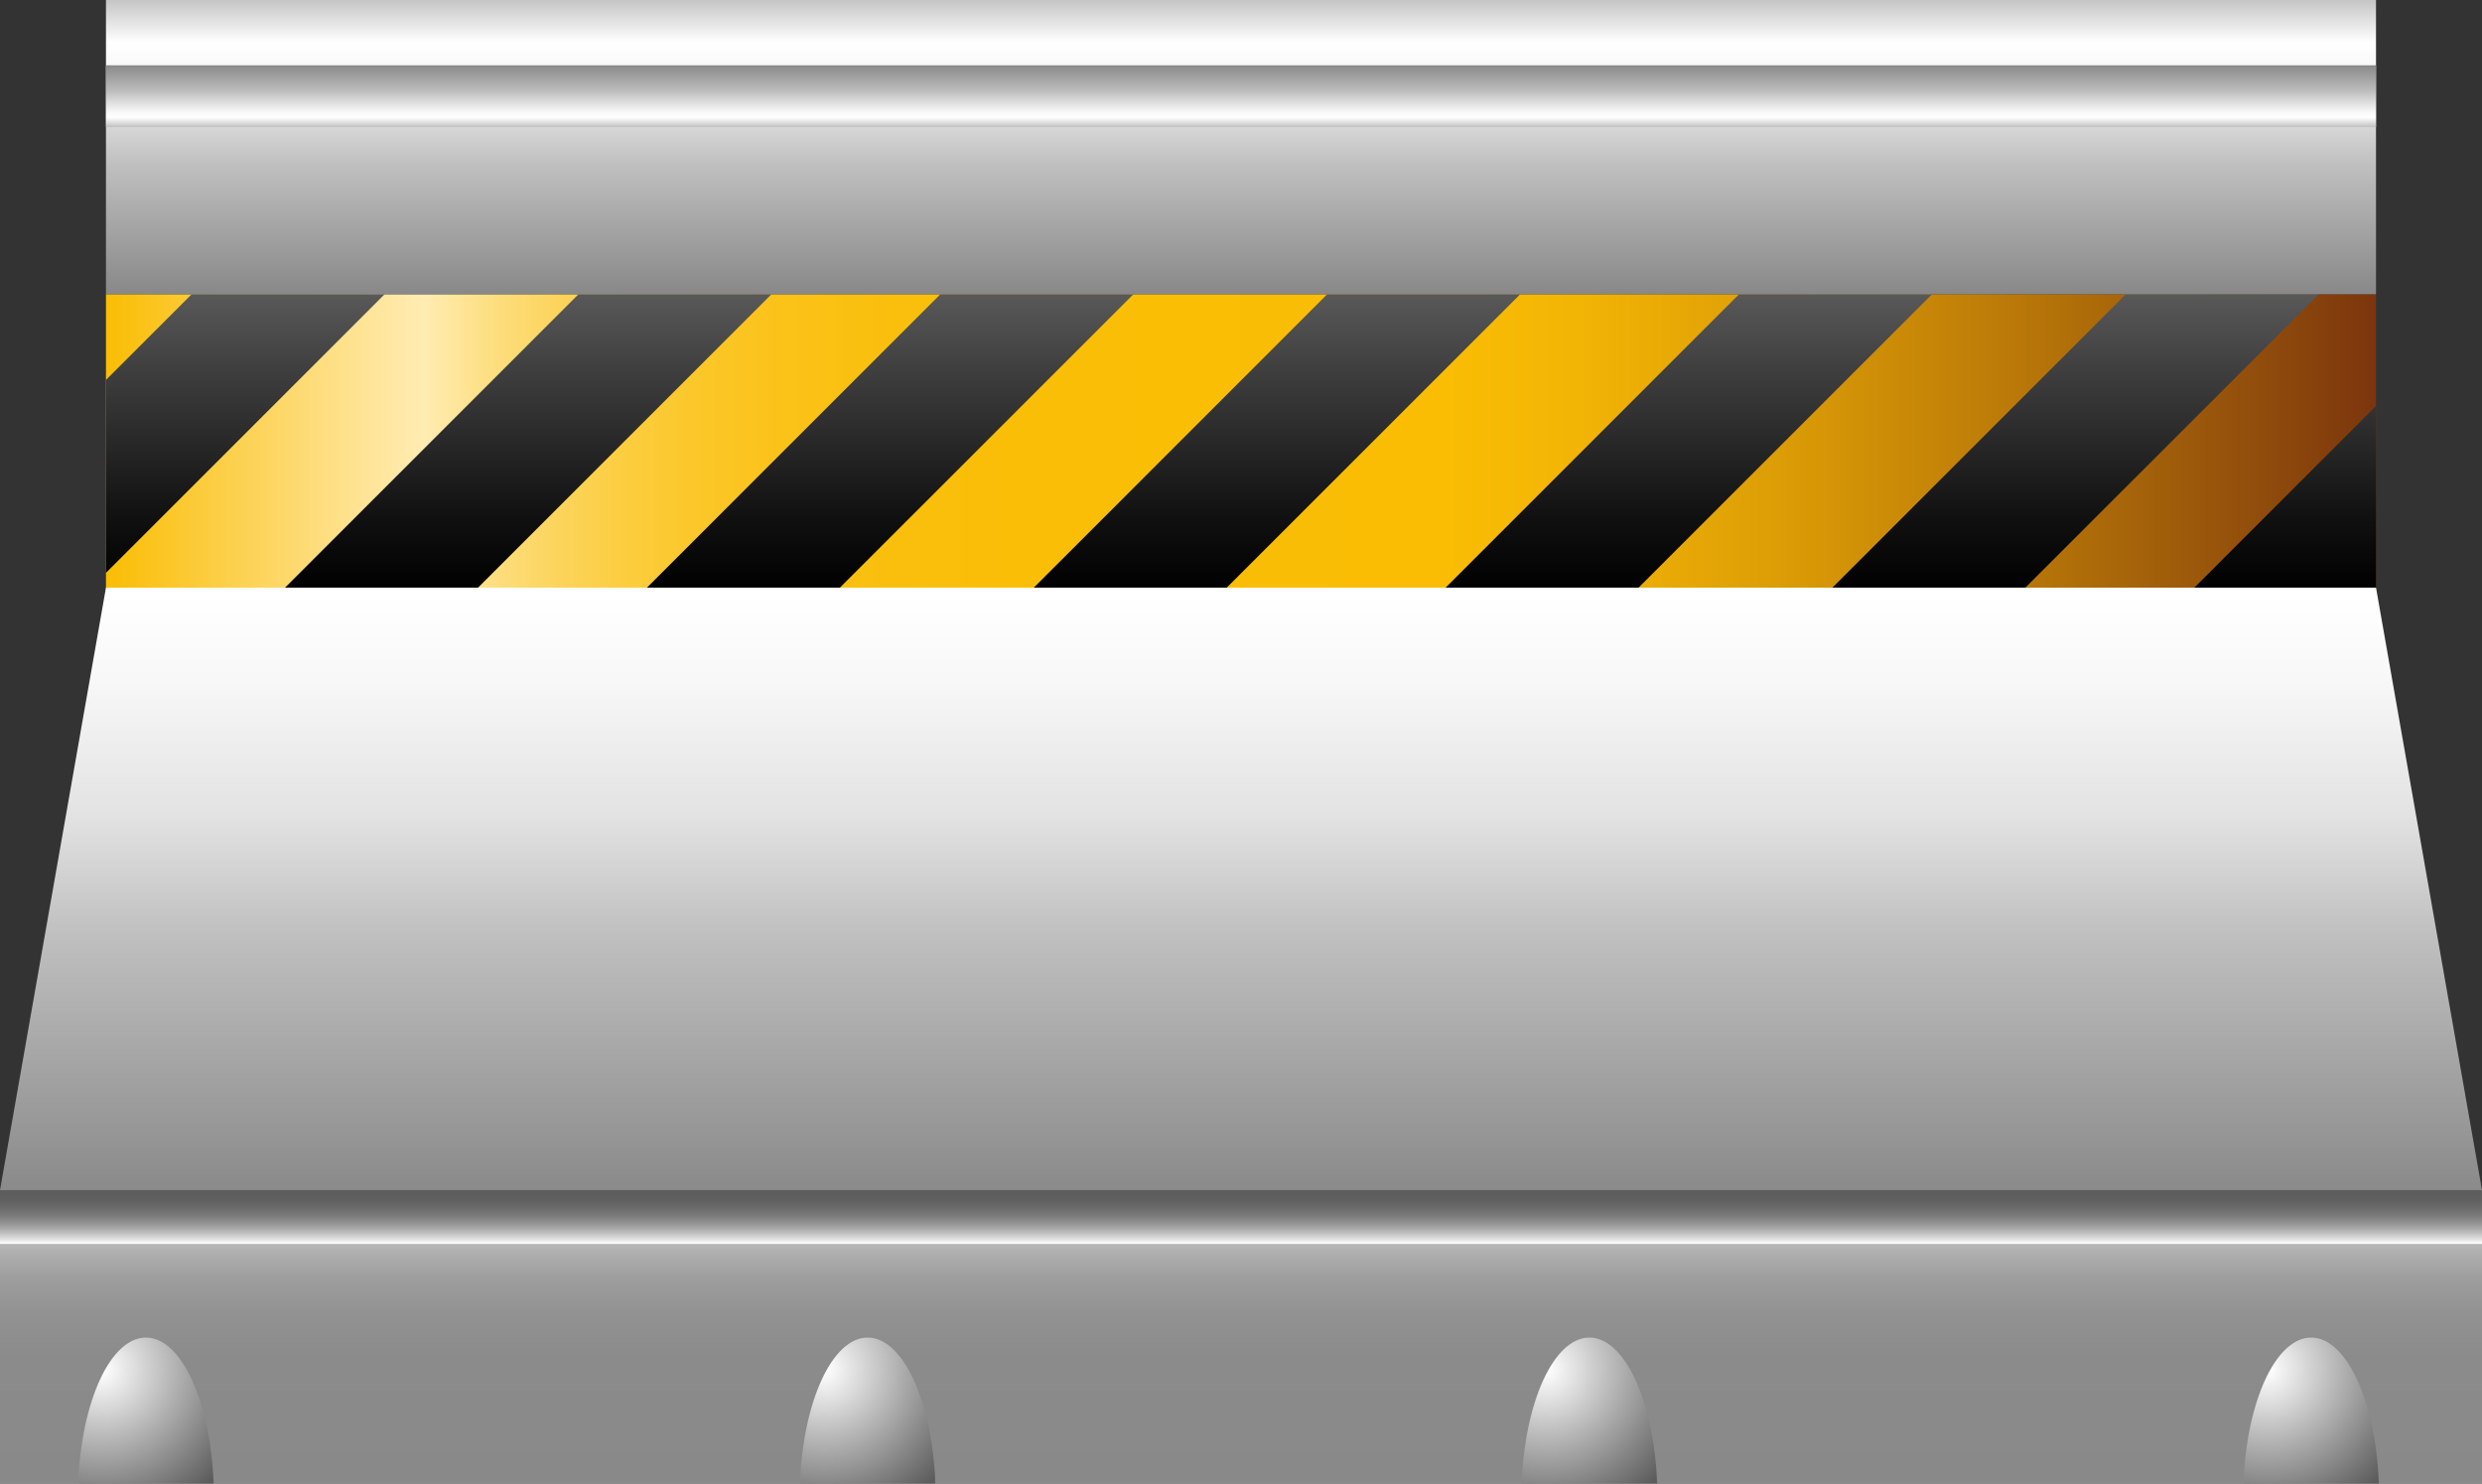 <?xml version="1.0" encoding="utf-8"?>
<!-- Generator: Adobe Illustrator 16.0.0, SVG Export Plug-In . SVG Version: 6.00 Build 0)  -->
<!DOCTYPE svg PUBLIC "-//W3C//DTD SVG 1.1//EN" "http://www.w3.org/Graphics/SVG/1.1/DTD/svg11.dtd">
<svg version="1.1" id="Layer_2" xmlns="http://www.w3.org/2000/svg" xmlns:xlink="http://www.w3.org/1999/xlink" x="0px" y="0px"
	 width="432px" height="258.254px" viewBox="-103.177 -61.68 432 258.254" enable-background="new -103.177 -61.68 432 258.254"
	 xml:space="preserve">
<rect x="-103.177" y="-61.68" width="432" height="258.254" fill="#333333" stroke="none"/>
<g>
	
		<linearGradient id="SVGID_1_" gradientUnits="userSpaceOnUse" x1="-84.774" y1="118.812" x2="310.334" y2="118.812" gradientTransform="matrix(1 0 0 -1 0.04 133.958)">
		<stop  offset="0" style="stop-color:#FABD04"/>
		<stop  offset="0.028" style="stop-color:#FBC729"/>
		<stop  offset="0.105" style="stop-color:#FEE18C"/>
		<stop  offset="0.14" style="stop-color:#FFECB3"/>
		<stop  offset="0.151" style="stop-color:#FEE79F"/>
		<stop  offset="0.174" style="stop-color:#FDDD7B"/>
		<stop  offset="0.2" style="stop-color:#FCD45B"/>
		<stop  offset="0.228" style="stop-color:#FCCD3F"/>
		<stop  offset="0.26" style="stop-color:#FBC729"/>
		<stop  offset="0.298" style="stop-color:#FBC218"/>
		<stop  offset="0.344" style="stop-color:#FABF0D"/>
		<stop  offset="0.409" style="stop-color:#FABE06"/>
		<stop  offset="0.59" style="stop-color:#FABD04"/>
		<stop  offset="0.645" style="stop-color:#F3B505"/>
		<stop  offset="0.73" style="stop-color:#DE9F06"/>
		<stop  offset="0.835" style="stop-color:#BC7B08"/>
		<stop  offset="0.955" style="stop-color:#8E4A0C"/>
		<stop  offset="1" style="stop-color:#7B350D"/>
	</linearGradient>
	<rect x="-84.734" y="-10.462" fill="url(#SVGID_1_)" width="395.108" height="51.215"/>
	
		<linearGradient id="SVGID_2_" gradientUnits="userSpaceOnUse" x1="112.782" y1="92.605" x2="112.782" y2="146.232" gradientTransform="matrix(1 0 0 -1 0.04 133.958)">
		<stop  offset="0.006" style="stop-color:#000000"/>
		<stop  offset="0.246" style="stop-color:#111111"/>
		<stop  offset="0.723" style="stop-color:#3F3F3F"/>
		<stop  offset="1" style="stop-color:#5C5C5C"/>
	</linearGradient>
	<path fill="url(#SVGID_2_)" d="M127.834-10.462L76.619,40.756h33.583l51.221-51.215h-33.588V-10.462z M-2.484-10.462
		l-51.215,51.217h33.583L31.104-10.46H-2.484V-10.462z M60.504-10.462L9.289,40.756h33.583L94.096-10.46H60.504V-10.462z
		 M-69.814-10.462L-84.732,4.456v33.584l48.504-48.502H-69.814z M278.62,40.756h31.756V8.994L278.62,40.756z M266.842-10.462
		l-51.215,51.215h33.582l51.221-51.215H266.842z M199.514-10.462l-51.215,51.215h33.582l51.22-51.215H199.514z"/>
	
		<linearGradient id="SVGID_3_" gradientUnits="userSpaceOnUse" x1="112.78" y1="196.374" x2="112.78" y2="144.774" gradientTransform="matrix(1 0 0 -1 0.04 133.958)">
		<stop  offset="0" style="stop-color:#BFBFBF"/>
		<stop  offset="0.041" style="stop-color:#D0D0D0"/>
		<stop  offset="0.157" style="stop-color:#FFFFFF"/>
		<stop  offset="0.241" style="stop-color:#F8F8F8"/>
		<stop  offset="0.363" style="stop-color:#E4E4E4"/>
		<stop  offset="0.371" style="stop-color:#E3E3E3"/>
		<stop  offset="0.394" style="stop-color:#DFDFDF"/>
		<stop  offset="0.573" style="stop-color:#BFBFBF"/>
		<stop  offset="0.629" style="stop-color:#B8B8B8"/>
		<stop  offset="1" style="stop-color:#898989"/>
	</linearGradient>
	<rect x="-84.734" y="-61.68" fill="url(#SVGID_3_)" width="395.108" height="51.219"/>
	
		<linearGradient id="SVGID_4_" gradientUnits="userSpaceOnUse" x1="112.78" y1="173.503" x2="112.78" y2="184.271" gradientTransform="matrix(1 0 0 -1 0.04 133.958)">
		<stop  offset="0" style="stop-color:#BFBFBF"/>
		<stop  offset="0.041" style="stop-color:#D0D0D0"/>
		<stop  offset="0.157" style="stop-color:#FFFFFF"/>
		<stop  offset="0.241" style="stop-color:#F8F8F8"/>
		<stop  offset="0.363" style="stop-color:#E4E4E4"/>
		<stop  offset="0.371" style="stop-color:#E3E3E3"/>
		<stop  offset="0.394" style="stop-color:#DFDFDF"/>
		<stop  offset="0.573" style="stop-color:#BFBFBF"/>
		<stop  offset="0.629" style="stop-color:#B8B8B8"/>
		<stop  offset="1" style="stop-color:#898989"/>
	</linearGradient>
	<rect x="-84.734" y="-50.313" fill="url(#SVGID_4_)" width="395.108" height="10.768"/>
	
		<linearGradient id="SVGID_5_" gradientUnits="userSpaceOnUse" x1="112.782" y1="-11.854" x2="112.782" y2="-62.84" gradientTransform="matrix(1 0 0 -1 0.04 133.958)">
		<stop  offset="0.006" style="stop-color:#FFFFFF"/>
		<stop  offset="0.007" style="stop-color:#FEFEFE"/>
		<stop  offset="0.067" style="stop-color:#DFDFDF"/>
		<stop  offset="0.134" style="stop-color:#C4C4C4"/>
		<stop  offset="0.211" style="stop-color:#AEAEAE"/>
		<stop  offset="0.3" style="stop-color:#9D9D9D"/>
		<stop  offset="0.412" style="stop-color:#929292"/>
		<stop  offset="0.567" style="stop-color:#8B8B8B"/>
		<stop  offset="1" style="stop-color:#898989"/>
	</linearGradient>
	<rect x="-103.177" y="145.353" fill="url(#SVGID_5_)" width="432" height="51.221"/>
	
		<linearGradient id="SVGID_6_" gradientUnits="userSpaceOnUse" x1="112.782" y1="-20.93" x2="112.782" y2="-11.36" gradientTransform="matrix(1 0 0 -1 0.04 133.958)">
		<stop  offset="0.006" style="stop-color:#FFFFFF"/>
		<stop  offset="0.11" style="stop-color:#DADADA"/>
		<stop  offset="0.24" style="stop-color:#B4B4B4"/>
		<stop  offset="0.375" style="stop-color:#949494"/>
		<stop  offset="0.514" style="stop-color:#7B7B7B"/>
		<stop  offset="0.66" style="stop-color:#6A6A6A"/>
		<stop  offset="0.816" style="stop-color:#5F5F5F"/>
		<stop  offset="1" style="stop-color:#5C5C5C"/>
	</linearGradient>
	<rect x="-103.177" y="145.353" fill="url(#SVGID_6_)" width="432" height="9.509"/>
	
		<linearGradient id="SVGID_7_" gradientUnits="userSpaceOnUse" x1="112.782" y1="93.182" x2="112.782" y2="-12.473" gradientTransform="matrix(1 0 0 -1 0.04 133.958)">
		<stop  offset="0.006" style="stop-color:#FFFFFF"/>
		<stop  offset="0.149" style="stop-color:#F8F8F8"/>
		<stop  offset="0.358" style="stop-color:#E4E4E4"/>
		<stop  offset="0.371" style="stop-color:#E3E3E3"/>
		<stop  offset="0.394" style="stop-color:#DFDFDF"/>
		<stop  offset="0.573" style="stop-color:#BFBFBF"/>
		<stop  offset="0.629" style="stop-color:#B8B8B8"/>
		<stop  offset="1" style="stop-color:#898989"/>
	</linearGradient>
	<polygon fill="url(#SVGID_7_)" points="-84.734,40.615 -103.177,145.493 328.823,145.493 310.376,40.615 	"/>
	
		<radialGradient id="SVGID_8_" cx="-85.477" cy="-42.775" r="38.848" gradientTransform="matrix(1 0 0 -1 0.04 133.958)" gradientUnits="userSpaceOnUse">
		<stop  offset="0.006" style="stop-color:#FFFFFF"/>
		<stop  offset="0.697" style="stop-color:#5C5C5C"/>
	</radialGradient>
	<path fill="url(#SVGID_8_)" d="M-65.998,196.573c-0.525-14.237-5.6-25.406-11.784-25.406c-6.183,0-11.253,11.171-11.781,25.406
		H-65.998z"/>
	
		<radialGradient id="SVGID_9_" cx="40.145" cy="-42.775" r="38.85" gradientTransform="matrix(1 0 0 -1 0.04 133.958)" gradientUnits="userSpaceOnUse">
		<stop  offset="0.006" style="stop-color:#FFFFFF"/>
		<stop  offset="0.697" style="stop-color:#5C5C5C"/>
	</radialGradient>
	<path fill="url(#SVGID_9_)" d="M59.626,196.573c-0.527-14.237-5.598-25.406-11.787-25.406c-6.185,0-11.253,11.171-11.78,25.406
		H59.626z"/>
	
		<radialGradient id="SVGID_10_" cx="165.766" cy="-42.775" r="38.849" gradientTransform="matrix(1 0 0 -1 0.04 133.958)" gradientUnits="userSpaceOnUse">
		<stop  offset="0.006" style="stop-color:#FFFFFF"/>
		<stop  offset="0.697" style="stop-color:#5C5C5C"/>
	</radialGradient>
	<path fill="url(#SVGID_10_)" d="M185.245,196.573c-0.523-14.237-5.596-25.406-11.779-25.406c-6.185,0-11.259,11.171-11.784,25.406
		H185.245z"/>
	
		<radialGradient id="SVGID_11_" cx="291.389" cy="-42.775" r="38.849" gradientTransform="matrix(1 0 0 -1 0.04 133.958)" gradientUnits="userSpaceOnUse">
		<stop  offset="0.006" style="stop-color:#FFFFFF"/>
		<stop  offset="0.697" style="stop-color:#5C5C5C"/>
	</radialGradient>
	<path fill="url(#SVGID_11_)" d="M310.87,196.573c-0.525-14.237-5.596-25.406-11.779-25.406c-6.185,0-11.261,11.171-11.784,25.406
		H310.87z"/>
</g>
</svg>
